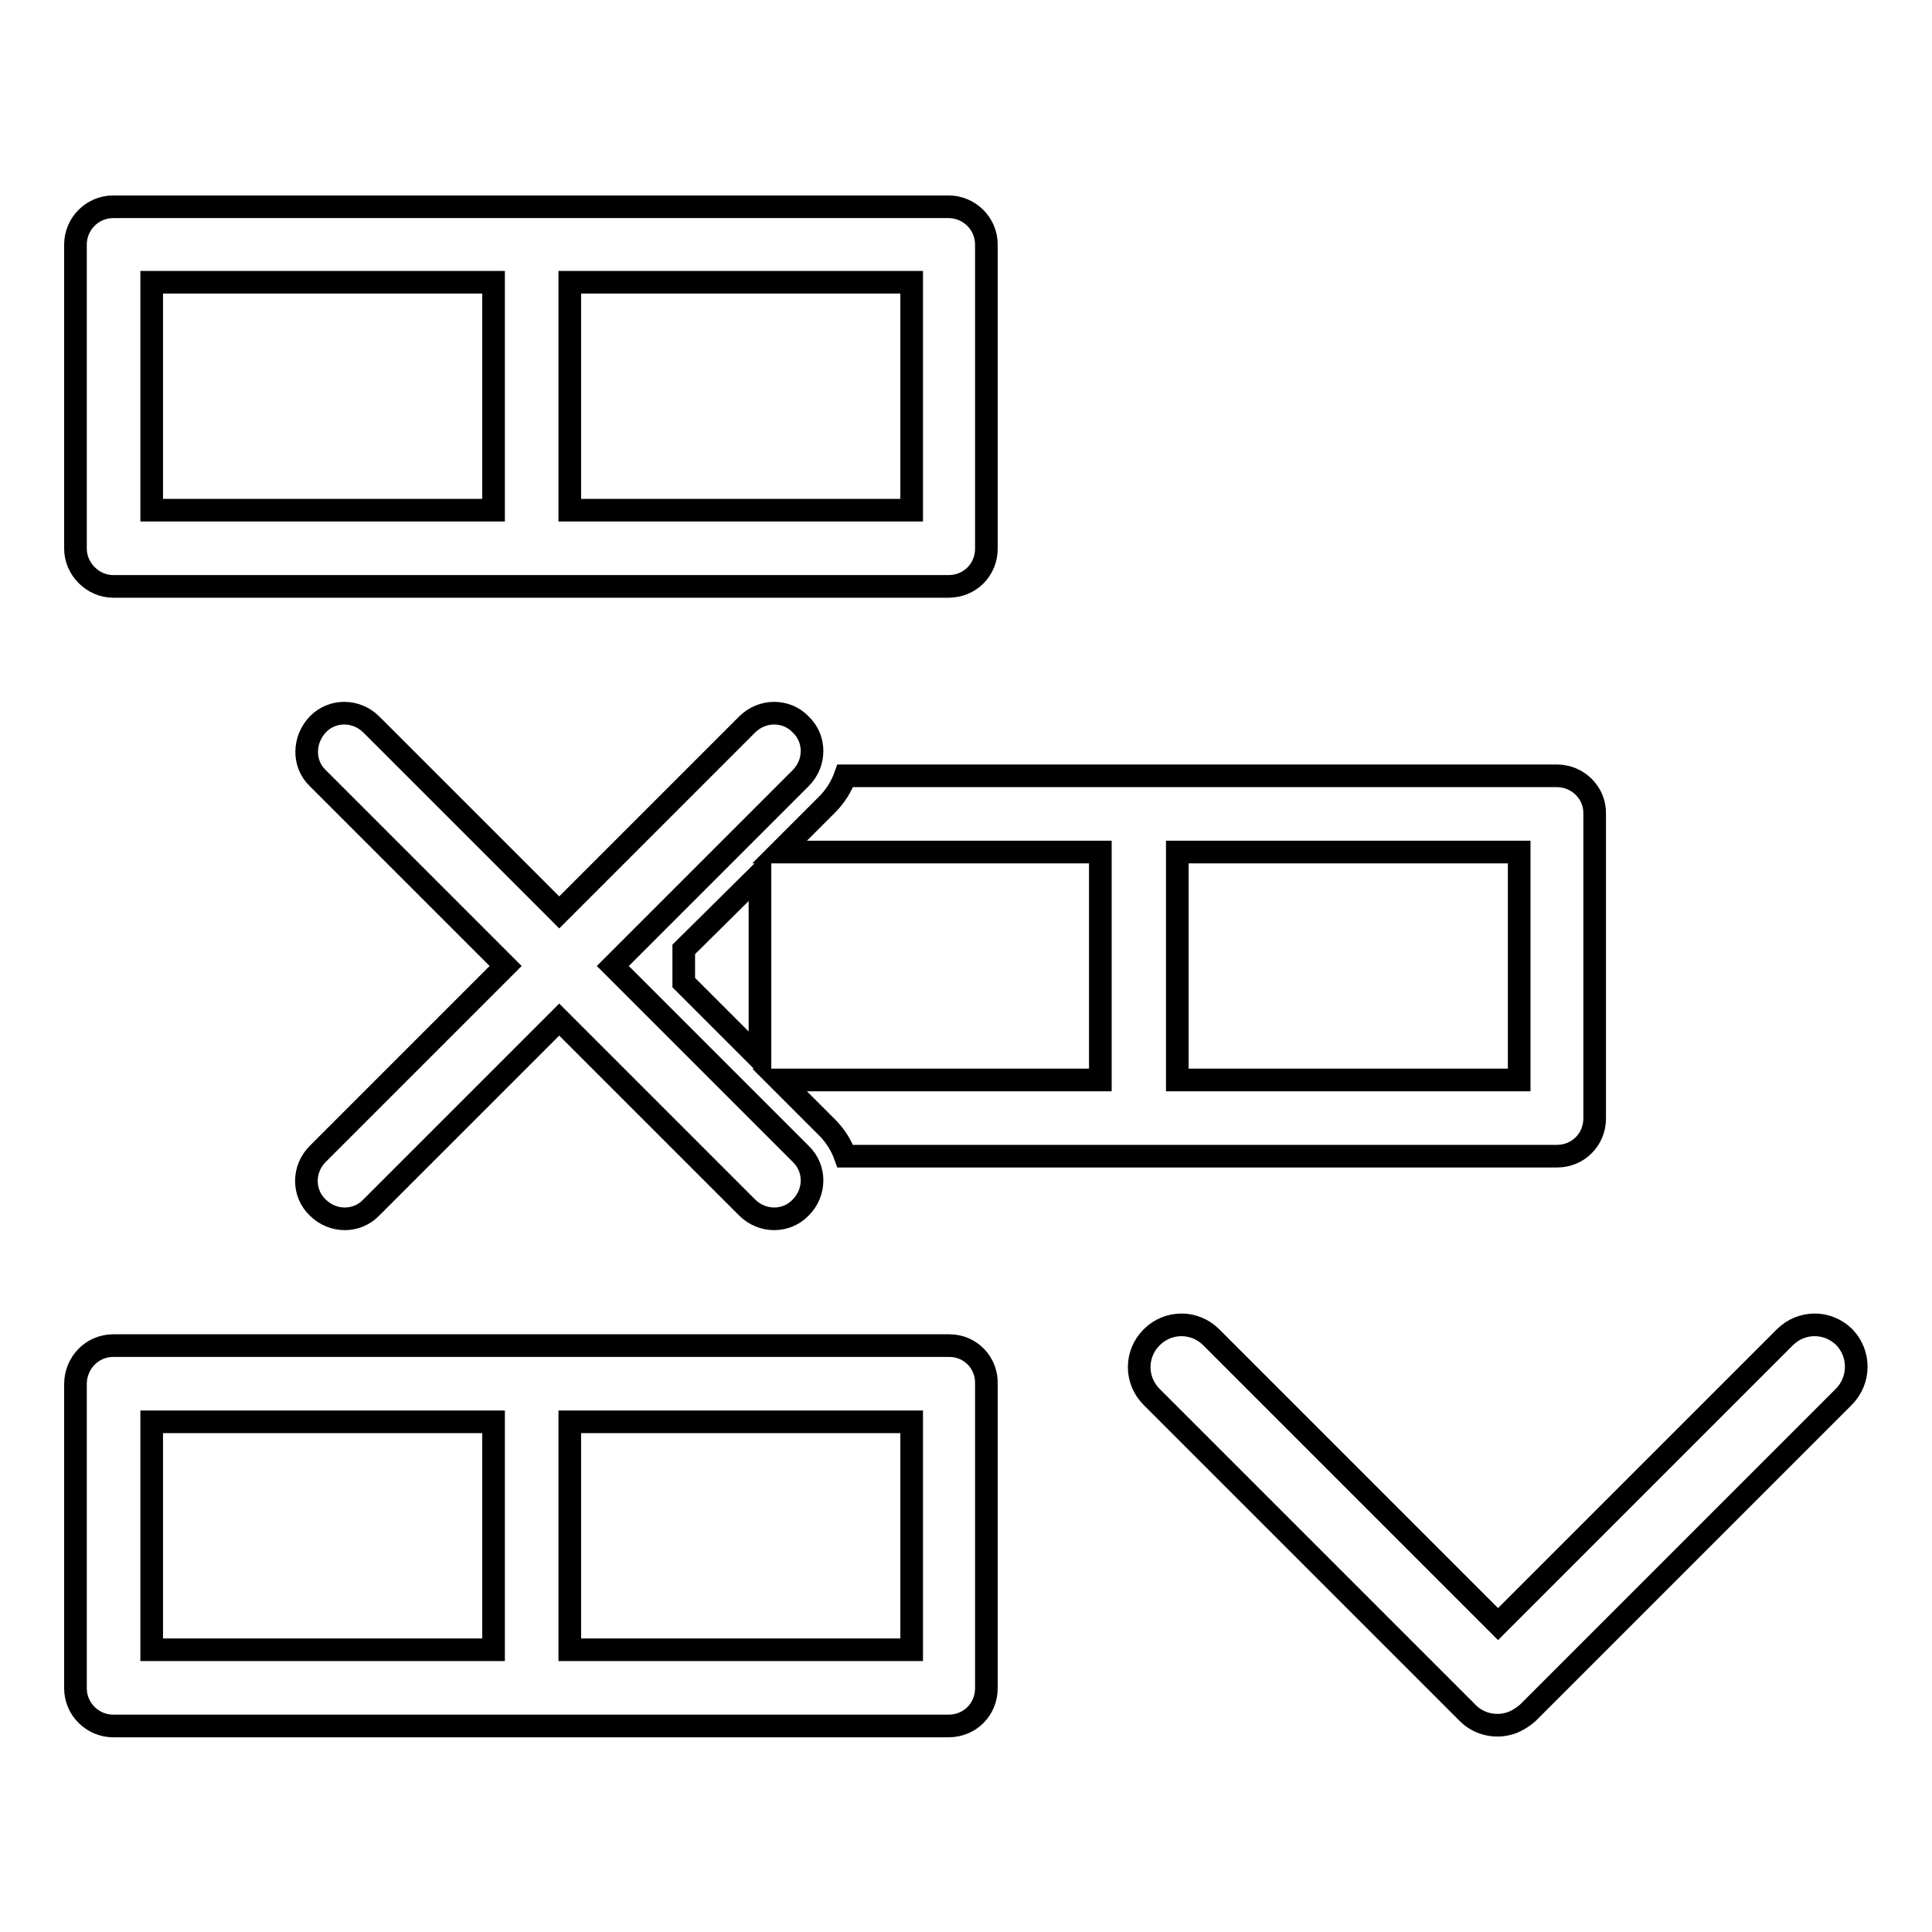<?xml version="1.0" encoding="utf-8"?>
<!-- Svg Vector Icons : http://www.onlinewebfonts.com/icon -->
<!DOCTYPE svg PUBLIC "-//W3C//DTD SVG 1.1//EN" "http://www.w3.org/Graphics/SVG/1.1/DTD/svg11.dtd">
<svg version="1.1" xmlns="http://www.w3.org/2000/svg" xmlns:xlink="http://www.w3.org/1999/xlink" x="0px" y="0px" viewBox="0 0 256 256" enable-background="new 0 0 256 256" xml:space="preserve">
<g><g><path stroke-width="3" fill-opacity="0" stroke="#000000"  d="M15,77.7h110.7c2.8,0,5-2.2,5-5V32.4c0-2.8-2.3-5-5-5H15c-2.8,0-5,2.3-5,5v40.3C10,75.4,12.3,77.7,15,77.7z M75.5,37.4h45.3v30.2H75.5V37.4z M20.1,37.4h45.3v30.2H20.1V37.4z"/><path stroke-width="3" fill-opacity="0" stroke="#000000"  d="M125.8,178.3H15c-2.8,0-5,2.3-5,5.1v40.3c0,2.8,2.3,5,5,5h110.7c2.8,0,5-2.2,5-5v-40.3C130.8,180.6,128.6,178.3,125.8,178.3z M65.4,218.6H20.1v-30.2h45.3V218.6z M120.7,218.6H75.5v-30.2h45.3V218.6z"/><path stroke-width="3" fill-opacity="0" stroke="#000000"  d="M206.3,102.8h-94.3c-0.5,1.4-1.3,2.7-2.4,3.8l-6.3,6.3h42.5v30.2h-42.5l6.3,6.3c1.1,1.1,1.9,2.4,2.4,3.8h94.3c2.8,0,5-2.2,5-5v-40.3C211.4,105.1,209.1,102.8,206.3,102.8z M201.3,143.1H156v-30.2h45.3L201.3,143.1L201.3,143.1z"/><path stroke-width="3" fill-opacity="0" stroke="#000000"  d="M90.6,125.8v4.4l10.1,10.1v-24.5L90.6,125.8z"/><path stroke-width="3" fill-opacity="0" stroke="#000000"  d="M99,96l-24.9,24.9L49.2,96c-2-2-5.2-2-7.1,0s-2,5.2,0,7.1L67,128l-24.9,24.9c-2,2-2,5.2,0,7.1c2,2,5.2,2,7.1,0l24.9-24.9L99,160c2,2,5.2,2,7.1,0c2-2,2-5.2,0-7.1L81.2,128l24.9-24.9c2-2,2-5.2,0-7.1C104.2,94,101,94,99,96z"/><path stroke-width="3" fill-opacity="0" stroke="#000000"  d="M244.4,177.2c-2.2-2.2-5.7-2.2-7.9,0l-38,38l-38-38c-2.2-2.2-5.7-2.2-7.9,0c-2.2,2.2-2.2,5.7,0,7.9l41.9,41.9l0,0l0,0c1.6,1.6,4,2,6,1.2c0.7-0.3,1.3-0.7,1.9-1.2l41.9-41.9C246.5,182.9,246.5,179.4,244.4,177.2z"/></g></g>
</svg>